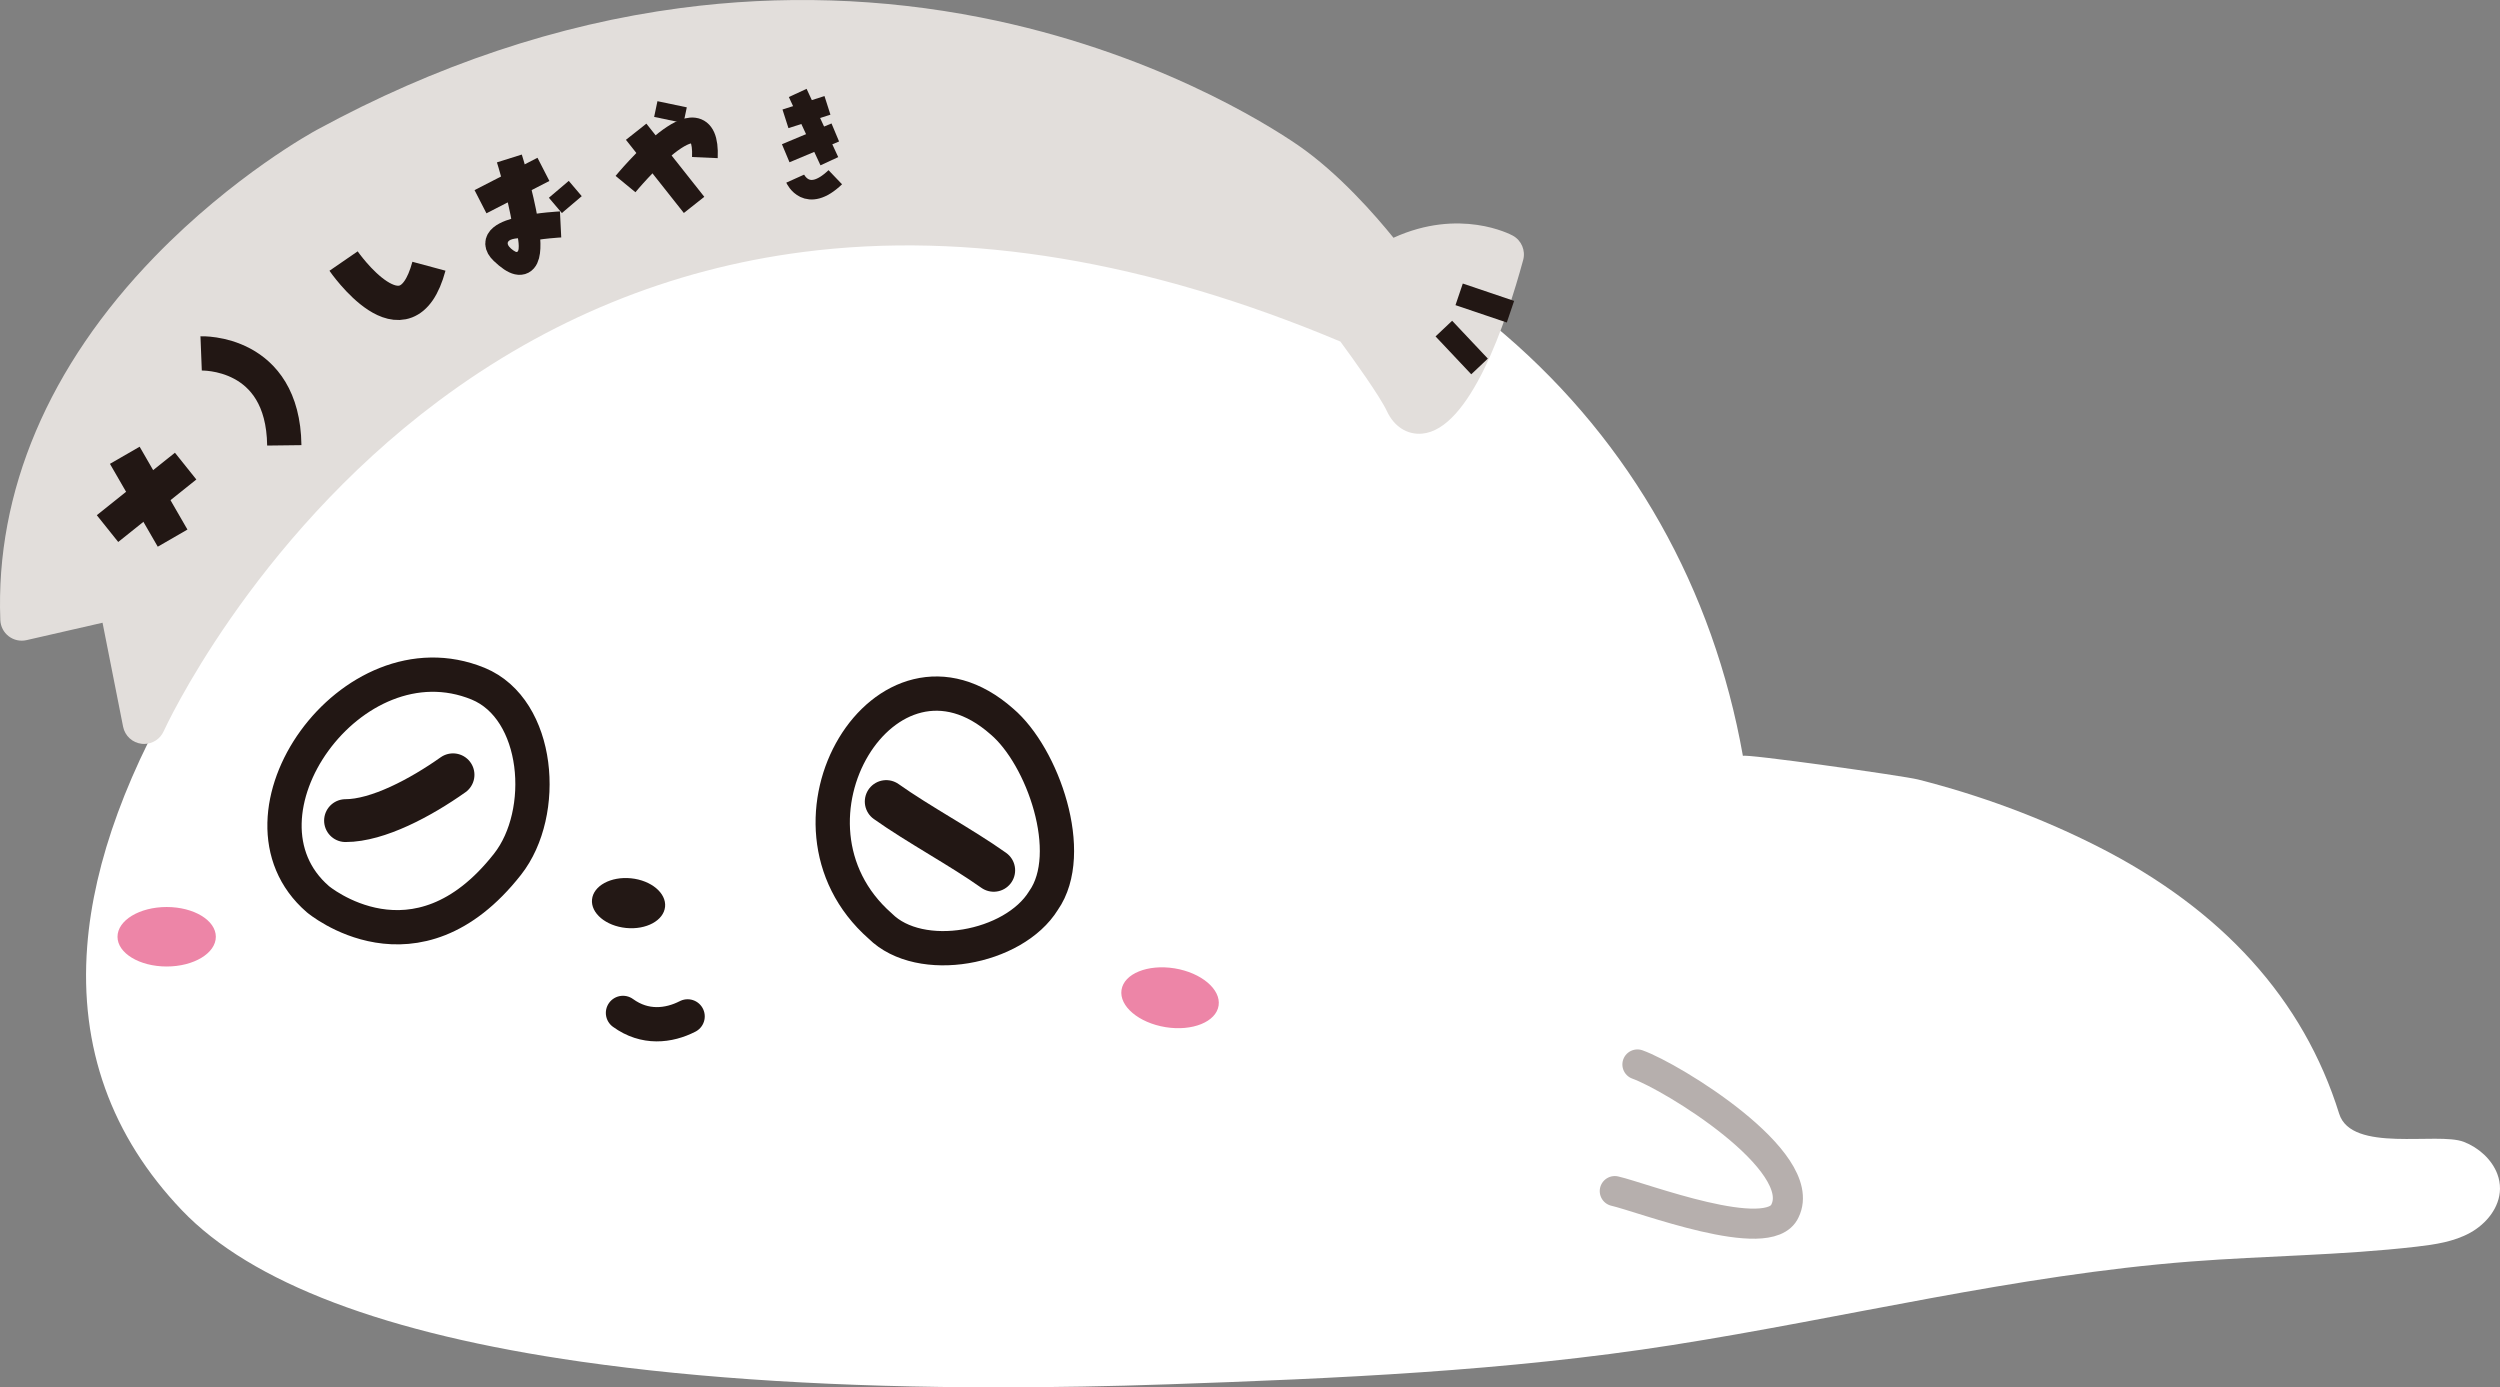 <?xml version="1.0" encoding="utf-8"?>
<!-- Generator: Adobe Illustrator 16.0.4, SVG Export Plug-In . SVG Version: 6.00 Build 0)  -->
<!DOCTYPE svg PUBLIC "-//W3C//DTD SVG 1.1//EN" "http://www.w3.org/Graphics/SVG/1.1/DTD/svg11.dtd">
<svg version="1.1" id="レイヤー_1" xmlns="http://www.w3.org/2000/svg" xmlns:xlink="http://www.w3.org/1999/xlink" x="0px"
	 y="0px" width="703.376px" height="390.333px" viewBox="0 0 703.376 390.333" enable-background="new 0 0 703.376 390.333"
	 xml:space="preserve">
<rect x="0" y="0" width="703.376" height="390.333" fill="#808080" stroke="none"/>
<g>
	<path fill="#FFFFFF" d="M702.631,330.319c-1.536-4.101-5.265-7.451-9.448-9.062c-7.389-2.846-31.588,3.226-35.059-7.915
		c-10.007-32.12-32.854-57.407-67.933-75.183c-16.065-8.141-33.107-14.425-50.561-18.853c-3.974-1.008-49.403-7.419-49.261-6.616
		c-8.35-47.073-31.392-87.943-66.85-118.457c-17.175-14.781-36.861-26.791-58.515-35.696c-21.366-8.788-44.144-14.351-67.696-16.534
		c-25.139-2.352-50.544-2.954-75.5-1.788c-1.422,0.063-3.538,0.017-5.987-0.038c-11.753-0.264-21.962-0.122-27.803,4.296
		c-0.029,0.022-0.059,0.045-0.087,0.067c-4.137,3.168-41.515,32.131-79.623,72.833c-22.775,24.325-41.261,48.002-54.944,70.377
		c-17.282,28.259-26.979,54.635-28.824,78.396c-2.213,28.51,6.753,53.532,26.649,74.372c19.472,20.391,57.294,34.726,112.417,42.606
		c33.55,4.796,72.895,7.207,117.405,7.207c15.299,0,31.211-0.284,47.705-0.855c47.211-1.634,95.115-3.712,141.811-11.049
		c48.606-7.636,96.579-19.678,145.741-23.49c21.199-1.644,42.519-1.741,63.64-4.188c5.187-0.601,10.489-1.385,15.062-3.902
		c4.574-2.518,8.333-7.137,8.402-12.357C703.394,333.044,703.127,331.643,702.631,330.319z"/>
	<path fill="none" stroke="#221714" stroke-width="9.643" stroke-linecap="round" stroke-miterlimit="10" d="M175.275,284.984
		c6.146,4.473,12.886,3.702,18.188,0.979"/>
	<path d="M264.98,237.447c0,0,0,0,0-0.015c-0.206,0.263-0.486,0.504-0.789,0.693c0.037,0.095,0.037,0.179,0.037,0.249
		C264.494,238.075,264.749,237.768,264.98,237.447z"/>
	<path fill="none" stroke="#221714" stroke-width="9.643" stroke-miterlimit="10" d="M89.431,252.982
		c-27.063-23.43,9.49-75.183,45.083-60.63c17.418,7.177,19.646,36.316,8.295,50.777C116.909,276.148,89.431,252.982,89.431,252.982z
		"/>
	<path fill="none" stroke="#221714" stroke-width="9.643" stroke-linecap="round" stroke-miterlimit="10" d="M247.646,260.539
		c-33.075-29.077,1.738-86.267,34.23-57.547c11.49,9.734,21.076,37.018,11.722,50.36
		C285.232,266.93,258.923,271.765,247.646,260.539"/>
	<path fill="none" stroke="#221714" stroke-width="12.054" stroke-linecap="round" stroke-miterlimit="10" d="M97.217,230.88
		c9.061,0,21.167-6.463,30.241-12.889"/>
	<path fill="none" stroke="#221714" stroke-width="12.054" stroke-linecap="round" stroke-miterlimit="10" d="M249.34,225.518
		c9.062,6.435,21.141,12.883,30.241,19.345"/>
	<path fill="#E2DEDB" d="M425.605,66.282c-0.646-0.351-14.915-7.878-33.546,0.612c-5.023-6.219-15.379-18.128-26.832-26.022
		c-8.806-6.041-41.268-26.485-89.304-35.96c-27.835-5.491-56.255-6.383-84.466-2.65c-34.486,4.562-68.91,16.093-102.298,34.264
		c-0.944,0.509-23.372,12.739-45.649,35.709C13.697,102.972-1.317,138.322,0.091,174.462c0.07,1.792,0.935,3.46,2.359,4.551
		c1.425,1.091,3.262,1.489,5.009,1.089l21.39-4.897l5.783,29.247c0.509,2.574,2.625,4.521,5.232,4.817
		c0.229,0.025,0.457,0.039,0.684,0.039c2.352,0,4.518-1.379,5.498-3.562c0.237-0.528,24.339-53.329,77.235-92.857
		c30.855-23.058,65.397-37.185,102.668-41.99c46.349-5.977,97.203,2.503,151.165,25.197c3.714,5.031,11.151,15.424,13.105,19.601
		c1.988,4.303,5.674,6.658,9.841,6.313c13.523-1.133,23.649-31.092,28.481-48.85C429.276,70.463,428.061,67.616,425.605,66.282z"/>
	
		<line fill="none" stroke="#221714" stroke-width="6.419" stroke-miterlimit="10" x1="410.53" y1="82.814" x2="424.968" y2="87.699"/>
	
		<line fill="none" stroke="#221714" stroke-width="6.419" stroke-miterlimit="10" x1="406.226" y1="92.448" x2="416.273" y2="103.101"/>
	<g>
		
			<line fill="#D9D5D3" stroke="#221714" stroke-width="9.643" stroke-miterlimit="10" x1="35.11" y1="128.093" x2="48.561" y2="151.404"/>
		
			<line fill="#D9D5D3" stroke="#221714" stroke-width="9.643" stroke-miterlimit="10" x1="30.248" y1="148.718" x2="52.229" y2="131.139"/>
		<path fill="none" stroke="#221714" stroke-width="9.643" stroke-miterlimit="10" d="M56.589,99.434
			c0,0,23.07-0.907,23.398,25.867"/>
		<path fill="none" stroke="#221714" stroke-width="9.643" stroke-miterlimit="10" d="M96.661,73.448
			c0,0,17.547,25.481,24.02,1.457"/>
		
			<line fill="none" stroke="#221714" stroke-width="7.336" stroke-miterlimit="10" x1="135.187" y1="56.753" x2="152.896" y2="47.651"/>
		<path fill="none" stroke="#221714" stroke-width="7.336" stroke-miterlimit="10" d="M143.31,44.584
			c0,0,12.591,40.018-1.868,26.166c-6.766-6.474,16.282-7.608,16.282-7.608"/>
		
			<line fill="none" stroke="#221714" stroke-width="7.336" stroke-miterlimit="10" x1="157.225" y1="53.265" x2="160.878" y2="57.568"/>
		<path fill="none" stroke="#221714" stroke-width="7.233" stroke-miterlimit="10" d="M175.987,51.789
			c0,0,23.257-28.28,22.33-7.456"/>
		
			<line fill="none" stroke="#221714" stroke-width="7.336" stroke-miterlimit="10" x1="178.982" y1="37.062" x2="195.277" y2="57.648"/>
		
			<line fill="none" stroke="#221714" stroke-width="8.438" stroke-miterlimit="10" x1="189.102" y1="29.335" x2="188.174" y2="33.756"/>
		
			<line fill="none" stroke="#221714" stroke-width="5.502" stroke-miterlimit="10" x1="220.991" y1="33.43" x2="232.806" y2="29.646"/>
		
			<line fill="none" stroke="#221714" stroke-width="5.502" stroke-miterlimit="10" x1="221.062" y1="43.117" x2="235.008" y2="37.269"/>
		
			<line fill="none" stroke="#221714" stroke-width="5.502" stroke-miterlimit="10" x1="224.44" y1="26.147" x2="233.341" y2="45.359"/>
		<path fill="none" stroke="#221714" stroke-width="5.502" stroke-miterlimit="10" d="M223.731,50.259
			c0,0,3.271,7.269,11.277-0.396"/>
		<path fill="#E3DFDC" d="M145.724,67.025c0,0,0.837,4.596-0.708,3.784C143.473,69.997,140.666,67.476,145.724,67.025z"/>
	</g>
	<path fill="#ED85A7" d="M60.726,263.566c0,4.615-6.195,8.36-13.832,8.36c-7.63,0-13.833-3.745-13.833-8.36
		c0-4.636,6.203-8.379,13.833-8.379C54.531,255.188,60.726,258.931,60.726,263.566z"/>
	<path fill="#ED85A7" d="M342.855,282.93c-0.697,4.568-7.379,7.281-14.921,6.061c-7.553-1.225-13.094-5.908-12.396-10.477
		c0.69-4.578,7.387-7.281,14.922-6.071C338.004,273.679,343.555,278.358,342.855,282.93z"/>
	<path fill="none" stroke="#B6AFAD" stroke-width="8.466" stroke-linecap="round" stroke-miterlimit="10" d="M454.319,335.117
		c7.463,1.675,43.438,15.607,47.891,5.555c6.87-14.059-31.73-37.683-41.522-41.182"/>
	<path fill="#231815" d="M166.565,253.062c-0.389,3.861,3.892,7.452,9.57,8.023c5.681,0.572,10.594-2.094,10.983-5.955
		c0.388-3.854-3.895-7.447-9.576-8.021C171.864,246.538,166.953,249.207,166.565,253.062z"/>
</g>
<g>
</g>
<g>
</g>
<g>
</g>
<g>
</g>
<g>
</g>
<g>
</g>
<g>
</g>
<g>
</g>
<g>
</g>
<g>
</g>
<g>
</g>
<g>
</g>
<g>
</g>
<g>
</g>
<g>
</g>
</svg>
